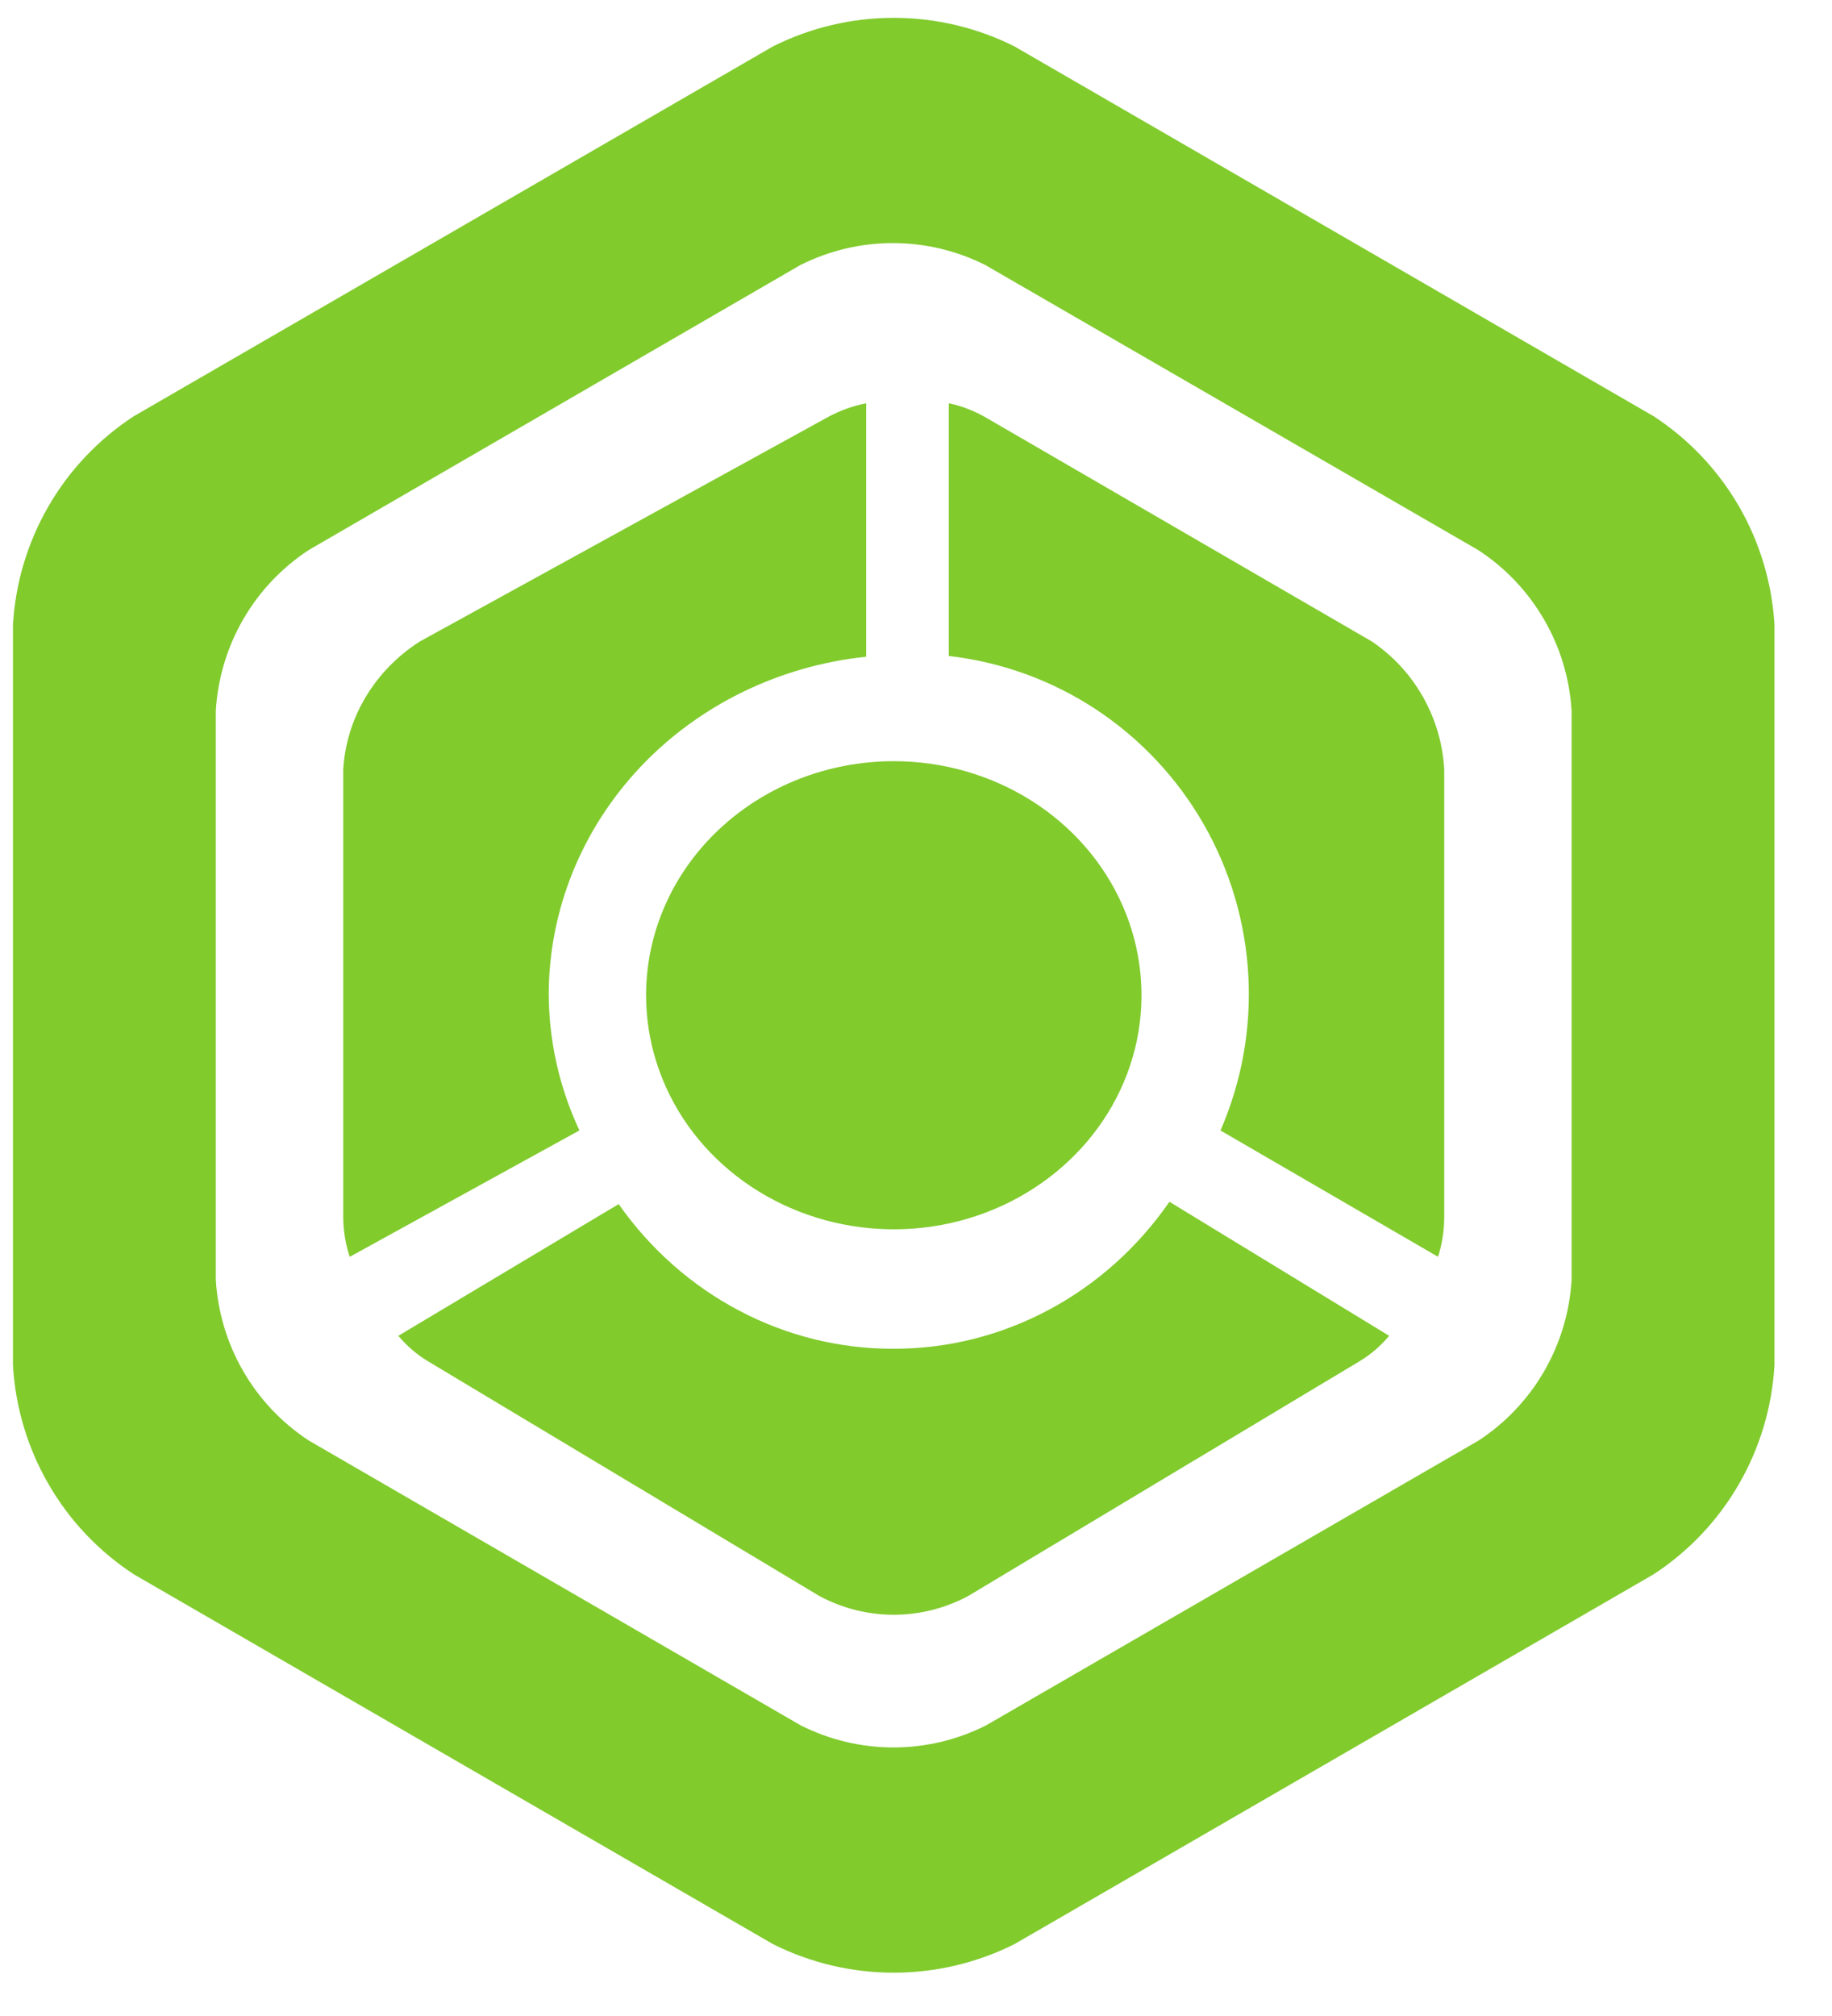 <svg width="30" height="33" viewBox="0 0 30 33" fill="none" xmlns="http://www.w3.org/2000/svg">
<path d="M14.636 22.078C13.758 22.081 12.893 21.869 12.11 21.457C11.327 21.046 10.648 20.447 10.131 19.71L6.523 21.866C6.66 22.03 6.823 22.17 7.004 22.28L13.424 26.129C13.799 26.328 14.214 26.432 14.636 26.432C15.057 26.432 15.472 26.328 15.848 26.129L22.267 22.28C22.449 22.17 22.611 22.03 22.748 21.866L19.15 19.672C18.635 20.417 17.958 21.024 17.172 21.442C16.387 21.861 15.518 22.079 14.636 22.078Z" fill="#81CB2D"/>
<path d="M8.986 16.268C8.99 14.9 9.522 13.581 10.48 12.562C11.439 11.544 12.758 10.899 14.184 10.75V6.601C13.968 6.644 13.76 6.719 13.567 6.822L6.874 10.501C6.511 10.733 6.208 11.043 5.991 11.405C5.773 11.767 5.647 12.172 5.621 12.589V19.948C5.624 20.16 5.66 20.371 5.727 20.573L9.488 18.504C9.159 17.8 8.988 17.039 8.986 16.268Z" fill="#81CB2D"/>
<path d="M22.462 10.499L16.122 6.822C15.939 6.719 15.742 6.644 15.537 6.601V10.738C16.398 10.836 17.225 11.136 17.95 11.614C18.675 12.093 19.278 12.736 19.711 13.491C20.144 14.247 20.394 15.094 20.442 15.965C20.49 16.836 20.334 17.706 19.986 18.505L23.549 20.573C23.613 20.371 23.647 20.16 23.65 19.948V12.595C23.627 12.177 23.507 11.77 23.301 11.406C23.095 11.042 22.808 10.732 22.462 10.499Z" fill="#81CB2D"/>
<path d="M27.08 6.814L16.613 0.76C15.999 0.452 15.322 0.292 14.635 0.292C13.948 0.292 13.271 0.452 12.657 0.76L2.19 6.814C1.616 7.189 1.137 7.693 0.794 8.287C0.45 8.881 0.251 9.548 0.212 10.233V22.34C0.25 23.027 0.449 23.695 0.793 24.291C1.136 24.887 1.615 25.393 2.19 25.769L12.657 31.823C13.271 32.131 13.948 32.291 14.635 32.291C15.322 32.291 15.999 32.131 16.613 31.823L27.08 25.769C27.655 25.393 28.134 24.887 28.477 24.291C28.821 23.695 29.02 23.027 29.058 22.34V10.233C29.019 9.548 28.82 8.881 28.476 8.287C28.132 7.693 27.654 7.189 27.08 6.814ZM25.736 20.948C25.705 21.475 25.551 21.988 25.287 22.445C25.022 22.903 24.654 23.292 24.212 23.581L16.149 28.242C15.678 28.48 15.158 28.604 14.63 28.604C14.103 28.604 13.582 28.48 13.111 28.242L5.058 23.581C4.616 23.292 4.248 22.903 3.983 22.445C3.719 21.988 3.565 21.475 3.534 20.948V11.636C3.565 11.108 3.719 10.595 3.983 10.137C4.248 9.68 4.616 9.291 5.058 9.002L13.102 4.341C13.573 4.103 14.093 3.979 14.621 3.979C15.148 3.979 15.669 4.103 16.14 4.341L24.203 9.002C24.646 9.29 25.016 9.679 25.282 10.136C25.549 10.593 25.704 11.107 25.736 11.636V20.948Z" fill="#81CB2D"/>
<path d="M10.58 16.291C10.58 17.049 10.818 17.79 11.263 18.42C11.709 19.05 12.343 19.541 13.084 19.831C13.825 20.121 14.641 20.197 15.428 20.049C16.214 19.901 16.937 19.536 17.504 19C18.072 18.465 18.458 17.782 18.615 17.039C18.771 16.296 18.691 15.525 18.384 14.825C18.077 14.125 17.557 13.527 16.89 13.106C16.223 12.685 15.438 12.46 14.636 12.46C13.56 12.46 12.529 12.864 11.768 13.583C11.007 14.301 10.58 15.275 10.58 16.291Z" fill="#81CB2D"/>
</svg>
